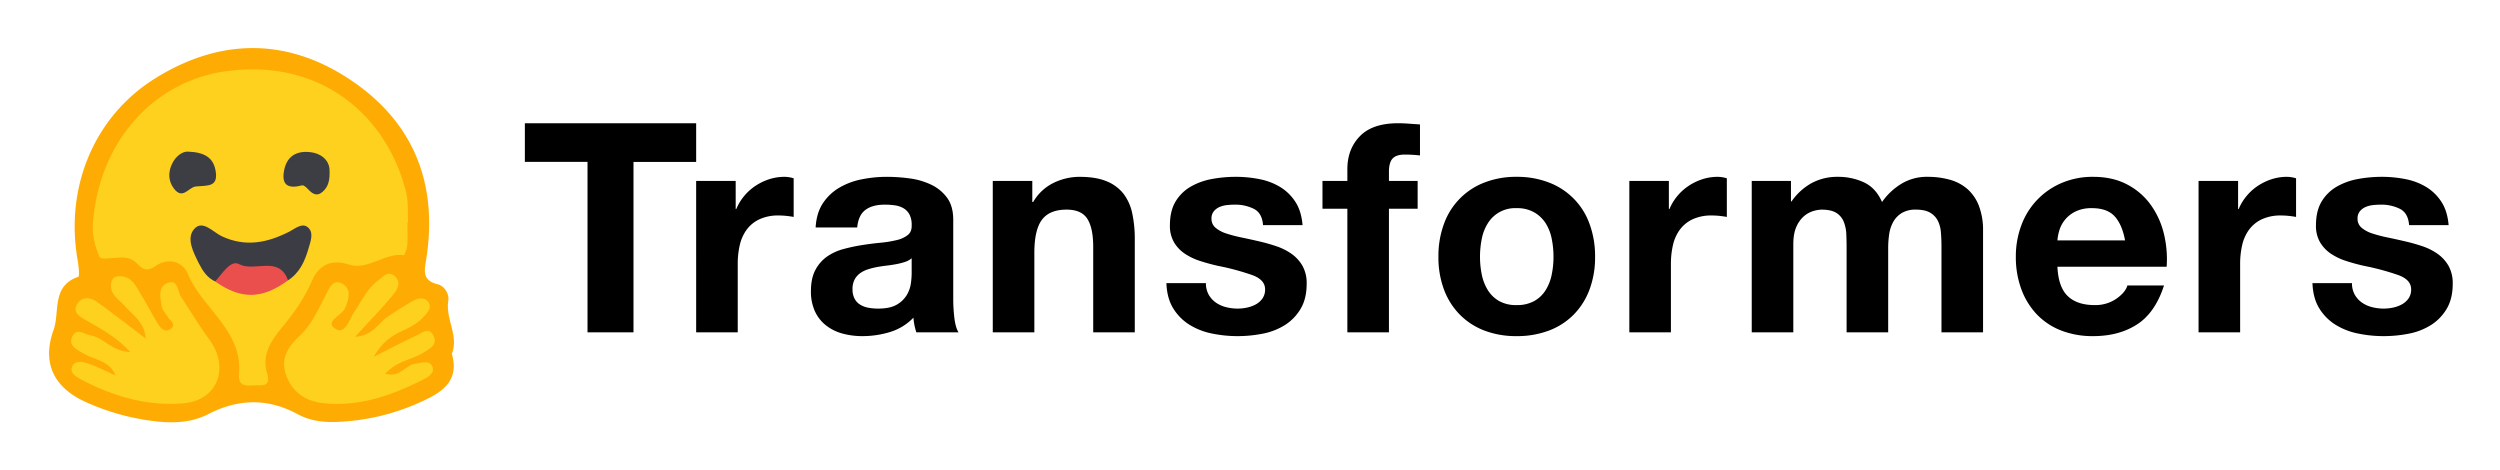 <svg xmlns="http://www.w3.org/2000/svg" role="img" viewBox="7.70 -4.30 1679.60 315.60"><title>Transformers logo</title><defs><style>.cls-2{fill:#fed11e}</style></defs><path fill="#feac04" d="M311.265 233.39c5.115 17.732-5.851 25.45-19.263 31.626a149.366 149.366 0 0 1-59.036 14.195c-8.798.232-17.45-.986-25.2-5.2-20.094-10.927-39.975-10.456-60.068-.123-11.841 6.09-24.646 6.293-37.406 4.634A156.735 156.735 0 0 1 64.9 265.628c-21.203-9.732-29.112-26.228-21.231-48.195 4.368-12.176-1.58-29.514 16.574-35.762 1.071-.369.249-7.588-.43-11.491-8.465-48.618 11.065-96.2 52.08-121.79 42.811-26.71 87.38-27.628 129.73-.036 43.42 28.287 60.598 69.921 52.442 121.394-1.233 7.778-2.908 14.422 7.825 16.982 4.247 1.013 7.754 6.44 7.009 10.94-2.043 12.328 7.223 23.598 2.367 35.72z"/><path d="M281.437 145.097c0 5.113.249 10.244-.11 15.331-.166 2.374-1.783 6.753-2.277 6.688-13.065-1.72-24.14 10.442-36.809 6.337-12.576-4.076-20.505.745-24.939 10.925-5.188 11.912-12.414 21.956-20.572 31.832-6.805 8.238-13.065 17.529-9.84 29.302 1.433 5.234 2.206 9.406-5.092 9.018-5.553-.295-14.405 2.638-13.53-7.24 2.639-29.757-24.611-43.99-34.25-67.391-3.479-8.45-13.237-11.586-22.183-5.243-5.125 3.634-8.347 2.023-11.826-1.706-2.997-3.213-6.743-4.367-11.06-4.258-4.959.126-13.438 1.638-14.257-.193-3.002-6.717-5.107-14.684-4.612-21.98 3.738-55.075 40.336-96.456 89.994-103.06 64.447-8.57 108.313 31.184 120.55 81.798 1.531 6.336.855 13.205 1.202 19.828z" class="cls-2"/><path d="M246.242 221.969c11.963-.798 15.32-8.787 21.312-12.998a208.27 208.27 0 0 1 18.071-11.35c3.188-1.782 7.402-2.33 9.819.988 2.572 3.532-.215 6.59-2.623 9.399-4.121 4.809-9.547 7.575-15.129 10.155-7.015 3.243-13.231 7.397-18.896 17.255 11.433-5.752 20.046-10.32 28.878-14.419 3.728-1.73 8.587-6.126 11.461.758 2.333 5.588-2.31 7.89-6.318 10.501-7.907 5.15-18.426 5.733-26.25 14.534 9.698 2.903 13.51-5.747 19.99-6.706 4.019-.594 9.152-2.482 11.33 1.283 2.607 4.51-2.326 7.513-5.702 9.232-21.137 10.763-43.206 18.56-67.388 15.94-11.86-1.285-21.164-7.539-25.098-19.517-3.541-10.785 1.848-18.748 9.293-25.693 8.02-7.481 12.313-17.33 17.256-26.753 2.576-4.91 4.9-12.02 11.597-8.193 6.109 3.49 4.292 10.418 1.613 16.452-2.182 4.916-13.67 8.709-6.769 13.556 6.946 4.88 9.855-6.544 13.167-11.375 4.885-7.127 8.442-15.204 15.521-20.595 3.407-2.594 7.095-7.393 11.803-2.96 4.403 4.146 1.188 9.173-1.492 12.427-7.385 8.966-15.554 17.286-25.446 28.079zM85.348 247.988c-4.22-10.297-14.263-10.364-21.79-14.941-4.13-2.51-10.318-4.95-7.222-11.358 2.93-6.065 8.003-1.35 12.138-.682 8.854 1.428 14.405 10.882 26.745 11.15-9.734-10.45-19.934-15.656-29.845-21.38-3.71-2.143-9.1-5.055-5.965-10.542 3.085-5.4 8.807-5.014 13.376-1.752 10.713 7.65 21.08 15.786 32.72 24.582-.622-10.828-8.442-15.437-13.799-21.62-4.17-4.814-11.06-8.18-9.12-16.391.722-3.058 3.123-3.843 5.811-3.772 8.113.214 10.718 6.944 14.128 12.452 4.013 6.482 7.443 13.324 11.44 19.818 1.963 3.188 5.263 5.9 8.77 2.776 3.263-2.908-.664-5.179-2.183-7.551-1.613-2.52-4.008-5.038-4.348-7.77-.666-5.355-2.593-12.468 3.8-15.054 7.48-3.027 6.766 5.127 9.224 8.96 6.3 9.829 12.496 19.75 19.326 29.207 13.55 18.762 5.254 40.51-17.443 42.504-24.406 2.145-47.356-4.628-68.889-15.962-3.363-1.77-8.299-4.645-5.813-9.196 2.146-3.927 7.476-2.632 11.198-1.29 6.064 2.186 11.842 5.167 17.741 7.812z" class="cls-2"/><path fill="#3c3c44" d="M152.303 184.82c-5.42-2.503-8.528-7.25-11.02-12.243-3.647-7.308-8.55-16.58-3.245-22.894 5.638-6.71 12.786 1.991 18.613 4.717 15.97 7.473 30.602 4.452 45.34-3.03 3.92-1.991 8.703-6.291 12.598-2.902 4.145 3.606 1.757 9.412.333 14.347-2.449 8.49-5.961 16.217-13.721 21.242-16.427-7.93-32.729-7.834-48.898.762z"/><path fill="#eb4f4d" d="M152.303 184.82c4.633-5.2 10.321-14.685 15.939-11.703 10.657 5.656 26.84-6.186 32.962 10.938-17.439 12.77-31.577 12.99-48.9.764z"/><path fill="#3d3d44" d="M133.944 97.564c11.653.401 16.973 4.413 18.513 12.38 2.252 11.652-5.104 10.256-13.228 11.033-4.79.459-8.773 9.279-14.734 1.34-3.664-4.88-3.845-10.401-1.544-15.803 2.658-6.238 7.66-9.173 10.993-8.95zm95.076 11.059c.6 8.36-.864 12.581-4.457 15.82-4.164 3.754-7.252 1.23-10.25-1.99-.965-1.038-2.683-2.49-3.655-2.233-8.842 2.339-14.074.39-12.104-9.948 1.665-8.733 7.262-13.03 16.202-12.479 8.93.551 13.573 5.646 14.265 10.83z"/><path d="M360.321 104.471V78.503h115.084v25.968h-42.1v114.493H402.42V104.471zm141.641 12.787v18.885h.393a34.262 34.262 0 0 1 5.312-8.754 34.849 34.849 0 0 1 7.672-6.886 37.57 37.57 0 0 1 9.246-4.425 33.39 33.39 0 0 1 10.23-1.575 21.82 21.82 0 0 1 6.099.985v25.967q-1.97-.392-4.722-.689a50.069 50.069 0 0 0-5.312-.295 29.786 29.786 0 0 0-12.983 2.558 22.504 22.504 0 0 0-8.558 6.983 27.97 27.97 0 0 0-4.623 10.328 56.175 56.175 0 0 0-1.377 12.787v45.837h-27.935V117.258zm53.705 31.279q.59-9.834 4.918-16.329a33.49 33.49 0 0 1 11.016-10.425 48.004 48.004 0 0 1 15.05-5.607 85.66 85.66 0 0 1 16.82-1.673 114.417 114.417 0 0 1 15.54 1.082 47.677 47.677 0 0 1 14.362 4.23 28.308 28.308 0 0 1 10.623 8.755q4.13 5.606 4.131 14.852v52.92a106.106 106.106 0 0 0 .787 13.18q.783 6.297 2.754 9.442h-28.329a39.486 39.486 0 0 1-1.278-4.819 41.32 41.32 0 0 1-.689-5.017 36.403 36.403 0 0 1-15.738 9.64 63.21 63.21 0 0 1-18.492 2.754 49.973 49.973 0 0 1-13.574-1.77 31.054 31.054 0 0 1-11.016-5.51 25.6 25.6 0 0 1-7.377-9.442 31.922 31.922 0 0 1-2.656-13.574q0-8.654 3.049-14.263a25.481 25.481 0 0 1 7.869-8.95 35.276 35.276 0 0 1 11.017-5.016 118.491 118.491 0 0 1 12.491-2.657q6.294-.981 12.394-1.573a74.709 74.709 0 0 0 10.82-1.77 18.86 18.86 0 0 0 7.476-3.444q2.752-2.259 2.557-6.59a14.822 14.822 0 0 0-1.476-7.18 10.854 10.854 0 0 0-3.934-4.131 15.518 15.518 0 0 0-5.705-1.968 47.068 47.068 0 0 0-6.984-.491q-8.262 0-12.984 3.54-4.72 3.541-5.508 11.804zm64.525 20.656a12.484 12.484 0 0 1-4.426 2.459 45.164 45.164 0 0 1-5.705 1.475q-3.052.59-6.394.984-3.347.397-6.688.984a50.62 50.62 0 0 0-6.197 1.573 18.361 18.361 0 0 0-5.312 2.657 12.613 12.613 0 0 0-3.64 4.23 13.601 13.601 0 0 0-1.376 6.49 13.125 13.125 0 0 0 1.377 6.296 10.53 10.53 0 0 0 3.737 4.033 15.757 15.757 0 0 0 5.509 2.066 35.204 35.204 0 0 0 6.492.59q8.262 0 12.787-2.754a18.439 18.439 0 0 0 6.688-6.591 21.11 21.11 0 0 0 2.656-7.77 53.846 53.846 0 0 0 .492-6.295zm81.048-51.935v14.164h.59a32.049 32.049 0 0 1 13.771-12.885 39.843 39.843 0 0 1 17.312-4.034q11.213 0 18.393 3.05a27.3 27.3 0 0 1 11.312 8.46 32.769 32.769 0 0 1 5.803 13.18 82.119 82.119 0 0 1 1.672 17.213v62.558H742.16v-57.443q0-12.587-3.935-18.787-3.937-6.198-13.967-6.197-11.412 0-16.525 6.787-5.118 6.786-5.115 22.328v53.312h-27.935V117.258zm118.524 76.427a16.317 16.317 0 0 0 4.82 5.312 20.662 20.662 0 0 0 6.787 3.05 31.885 31.885 0 0 0 7.967.983 29.746 29.746 0 0 0 6.197-.689 21.056 21.056 0 0 0 5.902-2.164 13.405 13.405 0 0 0 4.426-3.934 10.338 10.338 0 0 0 1.77-6.198q0-6.293-8.36-9.442a167.524 167.524 0 0 0-23.312-6.295q-6.1-1.374-11.902-3.246a40.534 40.534 0 0 1-10.328-4.918 23.866 23.866 0 0 1-7.279-7.673 21.713 21.713 0 0 1-2.754-11.311q0-9.834 3.836-16.131a28.28 28.28 0 0 1 10.132-9.935 44.407 44.407 0 0 1 14.164-5.115 87.354 87.354 0 0 1 16.13-1.476 80.697 80.697 0 0 1 16.034 1.575 42.493 42.493 0 0 1 13.87 5.311 31.895 31.895 0 0 1 10.13 9.935q4.031 6.196 4.82 15.64h-26.558q-.589-8.065-6.098-10.919a27.897 27.897 0 0 0-12.984-2.852 48.064 48.064 0 0 0-5.115.295 17.07 17.07 0 0 0-5.016 1.278 10.352 10.352 0 0 0-3.836 2.853 7.531 7.531 0 0 0-1.574 5.016 7.653 7.653 0 0 0 2.754 6.099 21.227 21.227 0 0 0 7.18 3.836 89.736 89.736 0 0 0 10.132 2.656q5.703 1.18 11.606 2.557a119.133 119.133 0 0 1 11.902 3.344 39.223 39.223 0 0 1 10.328 5.213 25.249 25.249 0 0 1 7.28 8.067 23.696 23.696 0 0 1 2.753 11.901q0 10.033-4.033 16.82a32.28 32.28 0 0 1-10.525 10.918 43.11 43.11 0 0 1-14.852 5.804 86.772 86.772 0 0 1-17.017 1.672 84.308 84.308 0 0 1-17.311-1.77 45.666 45.666 0 0 1-15.05-5.903 33.722 33.722 0 0 1-10.82-10.918q-4.232-6.787-4.623-17.017h26.558a15.293 15.293 0 0 0 1.87 7.771zm76.424-57.738v-18.689h16.722v-7.869q0-13.575 8.46-22.23 8.456-8.655 25.573-8.656 3.736 0 7.476.295 3.734.295 7.278.492v20.853a85.83 85.83 0 0 0-10.23-.59q-5.706 0-8.163 2.655-2.463 2.656-2.46 8.952v6.098h19.28v18.689h-19.28v83.017H912.91v-83.017zm81.64 10.131a46.509 46.509 0 0 1 27.149-27.738 58.073 58.073 0 0 1 21.64-3.837 58.867 58.867 0 0 1 21.737 3.837 46.319 46.319 0 0 1 27.247 27.738 62.504 62.504 0 0 1 3.737 22.131 61.672 61.672 0 0 1-3.737 22.034 47.804 47.804 0 0 1-10.623 16.82 46.284 46.284 0 0 1-16.623 10.72 60.288 60.288 0 0 1-21.739 3.739 59.472 59.472 0 0 1-21.64-3.738 46.415 46.415 0 0 1-16.525-10.721 47.721 47.721 0 0 1-10.623-16.82 61.608 61.608 0 0 1-3.737-22.034 62.439 62.439 0 0 1 3.737-22.131zm25.378 34.033a31.65 31.65 0 0 0 4.033 10.427 21.442 21.442 0 0 0 7.574 7.377 23.091 23.091 0 0 0 11.803 2.754 23.645 23.645 0 0 0 11.902-2.754 21.233 21.233 0 0 0 7.672-7.377 31.714 31.714 0 0 0 4.033-10.427 59.52 59.52 0 0 0 1.18-11.902 61.038 61.038 0 0 0-1.18-12 30.665 30.665 0 0 0-4.033-10.426 22.4 22.4 0 0 0-7.672-7.377 23.037 23.037 0 0 0-11.902-2.853 21.483 21.483 0 0 0-19.377 10.23 30.606 30.606 0 0 0-4.033 10.426 61.038 61.038 0 0 0-1.18 12 59.522 59.522 0 0 0 1.18 11.902zm125.704-62.853v18.885h.394a34.262 34.262 0 0 1 5.311-8.754 34.84 34.84 0 0 1 7.673-6.886 37.564 37.564 0 0 1 9.245-4.425 33.398 33.398 0 0 1 10.23-1.575 21.817 21.817 0 0 1 6.098.985v25.967q-1.968-.392-4.72-.689a50.053 50.053 0 0 0-5.312-.295 29.789 29.789 0 0 0-12.984 2.558 22.504 22.504 0 0 0-8.558 6.983 27.985 27.985 0 0 0-4.623 10.328 56.175 56.175 0 0 0-1.377 12.787v45.837h-27.934V117.258zm82.033 0v13.77h.393a39.784 39.784 0 0 1 13.28-12.196 35.995 35.995 0 0 1 17.803-4.329 40.969 40.969 0 0 1 17.606 3.739q7.968 3.74 12.099 13.18a43.319 43.319 0 0 1 12.296-11.803 32.69 32.69 0 0 1 18.393-5.116 54.337 54.337 0 0 1 14.952 1.968 30.154 30.154 0 0 1 11.802 6.295 28.911 28.911 0 0 1 7.673 11.312 45.906 45.906 0 0 1 2.754 16.82v68.066h-27.934v-57.64q0-5.113-.394-9.639a20.508 20.508 0 0 0-2.164-7.87 13.129 13.129 0 0 0-5.213-5.31q-3.445-1.965-9.345-1.968a17.887 17.887 0 0 0-9.54 2.262 16.384 16.384 0 0 0-5.706 5.902 23.645 23.645 0 0 0-2.754 8.262 62.97 62.97 0 0 0-.688 9.345v56.656h-27.936v-57.05q0-4.523-.196-8.95a25.179 25.179 0 0 0-1.672-8.165 12.584 12.584 0 0 0-4.919-6q-3.444-2.259-10.13-2.262a20.9 20.9 0 0 0-5.214.885 17.317 17.317 0 0 0-6.295 3.344 19.548 19.548 0 0 0-5.213 7.082q-2.167 4.625-2.164 12.099v59.017h-27.935V117.258zm185.903 77.312q6.293 6.1 18.098 6.1a24.893 24.893 0 0 0 14.558-4.231q6.095-4.228 7.476-8.95h24.59q-5.901 18.294-18.1 26.164-12.198 7.87-29.507 7.869a58.089 58.089 0 0 1-21.64-3.836 44.965 44.965 0 0 1-16.328-10.919 49.064 49.064 0 0 1-10.328-16.918 61.866 61.866 0 0 1-3.64-21.64 59.327 59.327 0 0 1 3.738-21.246 49.167 49.167 0 0 1 27.05-28.328 52.657 52.657 0 0 1 21.148-4.132q12.983 0 22.623 5.017a45.2 45.2 0 0 1 15.836 13.476 55.427 55.427 0 0 1 8.951 19.279 71.87 71.87 0 0 1 1.967 22.623h-73.378q.59 13.575 6.886 19.673zm31.574-53.508q-5.017-5.506-15.246-5.509a24.32 24.32 0 0 0-11.115 2.263 21.177 21.177 0 0 0-7.082 5.606 20.523 20.523 0 0 0-3.738 7.082 31.856 31.856 0 0 0-1.279 6.689h45.443q-1.968-10.623-6.983-16.131zm82.917-23.804v18.885h.393a34.262 34.262 0 0 1 5.312-8.754 34.84 34.84 0 0 1 7.673-6.886 37.565 37.565 0 0 1 9.245-4.425 33.398 33.398 0 0 1 10.23-1.575 21.817 21.817 0 0 1 6.098.985v25.967q-1.969-.392-4.72-.689a50.053 50.053 0 0 0-5.312-.295 29.789 29.789 0 0 0-12.985 2.558 22.504 22.504 0 0 0-8.557 6.983 27.985 27.985 0 0 0-4.623 10.328 56.175 56.175 0 0 0-1.377 12.787v45.837h-27.935V117.258zm78.393 76.427a16.322 16.322 0 0 0 4.82 5.312 20.662 20.662 0 0 0 6.787 3.05 31.884 31.884 0 0 0 7.968.983 29.749 29.749 0 0 0 6.196-.689 21.06 21.06 0 0 0 5.902-2.164 13.392 13.392 0 0 0 4.426-3.934 10.332 10.332 0 0 0 1.77-6.198q0-6.293-8.36-9.442a167.544 167.544 0 0 0-23.312-6.295q-6.1-1.374-11.902-3.246a40.534 40.534 0 0 1-10.328-4.918 23.865 23.865 0 0 1-7.278-7.673 21.704 21.704 0 0 1-2.755-11.311q0-9.834 3.836-16.131a28.277 28.277 0 0 1 10.132-9.935 44.402 44.402 0 0 1 14.164-5.115 87.356 87.356 0 0 1 16.132-1.476 80.683 80.683 0 0 1 16.032 1.575 42.493 42.493 0 0 1 13.87 5.311 31.888 31.888 0 0 1 10.131 9.935q4.03 6.196 4.82 15.64h-26.558q-.59-8.065-6.099-10.919a27.897 27.897 0 0 0-12.983-2.852 48.057 48.057 0 0 0-5.116.295 17.08 17.08 0 0 0-5.016 1.278 10.35 10.35 0 0 0-3.836 2.853 7.534 7.534 0 0 0-1.573 5.016 7.654 7.654 0 0 0 2.754 6.099 21.225 21.225 0 0 0 7.18 3.836 89.67 89.67 0 0 0 10.131 2.656q5.704 1.18 11.606 2.557a119.28 119.28 0 0 1 11.903 3.344 39.253 39.253 0 0 1 10.328 5.213 25.257 25.257 0 0 1 7.278 8.067 23.686 23.686 0 0 1 2.754 11.901q0 10.033-4.032 16.82a32.28 32.28 0 0 1-10.525 10.918 43.115 43.115 0 0 1-14.853 5.804 86.76 86.76 0 0 1-17.017 1.672 84.312 84.312 0 0 1-17.311-1.77 45.67 45.67 0 0 1-15.05-5.903 33.72 33.72 0 0 1-10.82-10.918q-4.233-6.787-4.622-17.017h26.557a15.293 15.293 0 0 0 1.87 7.771z"/></svg>
